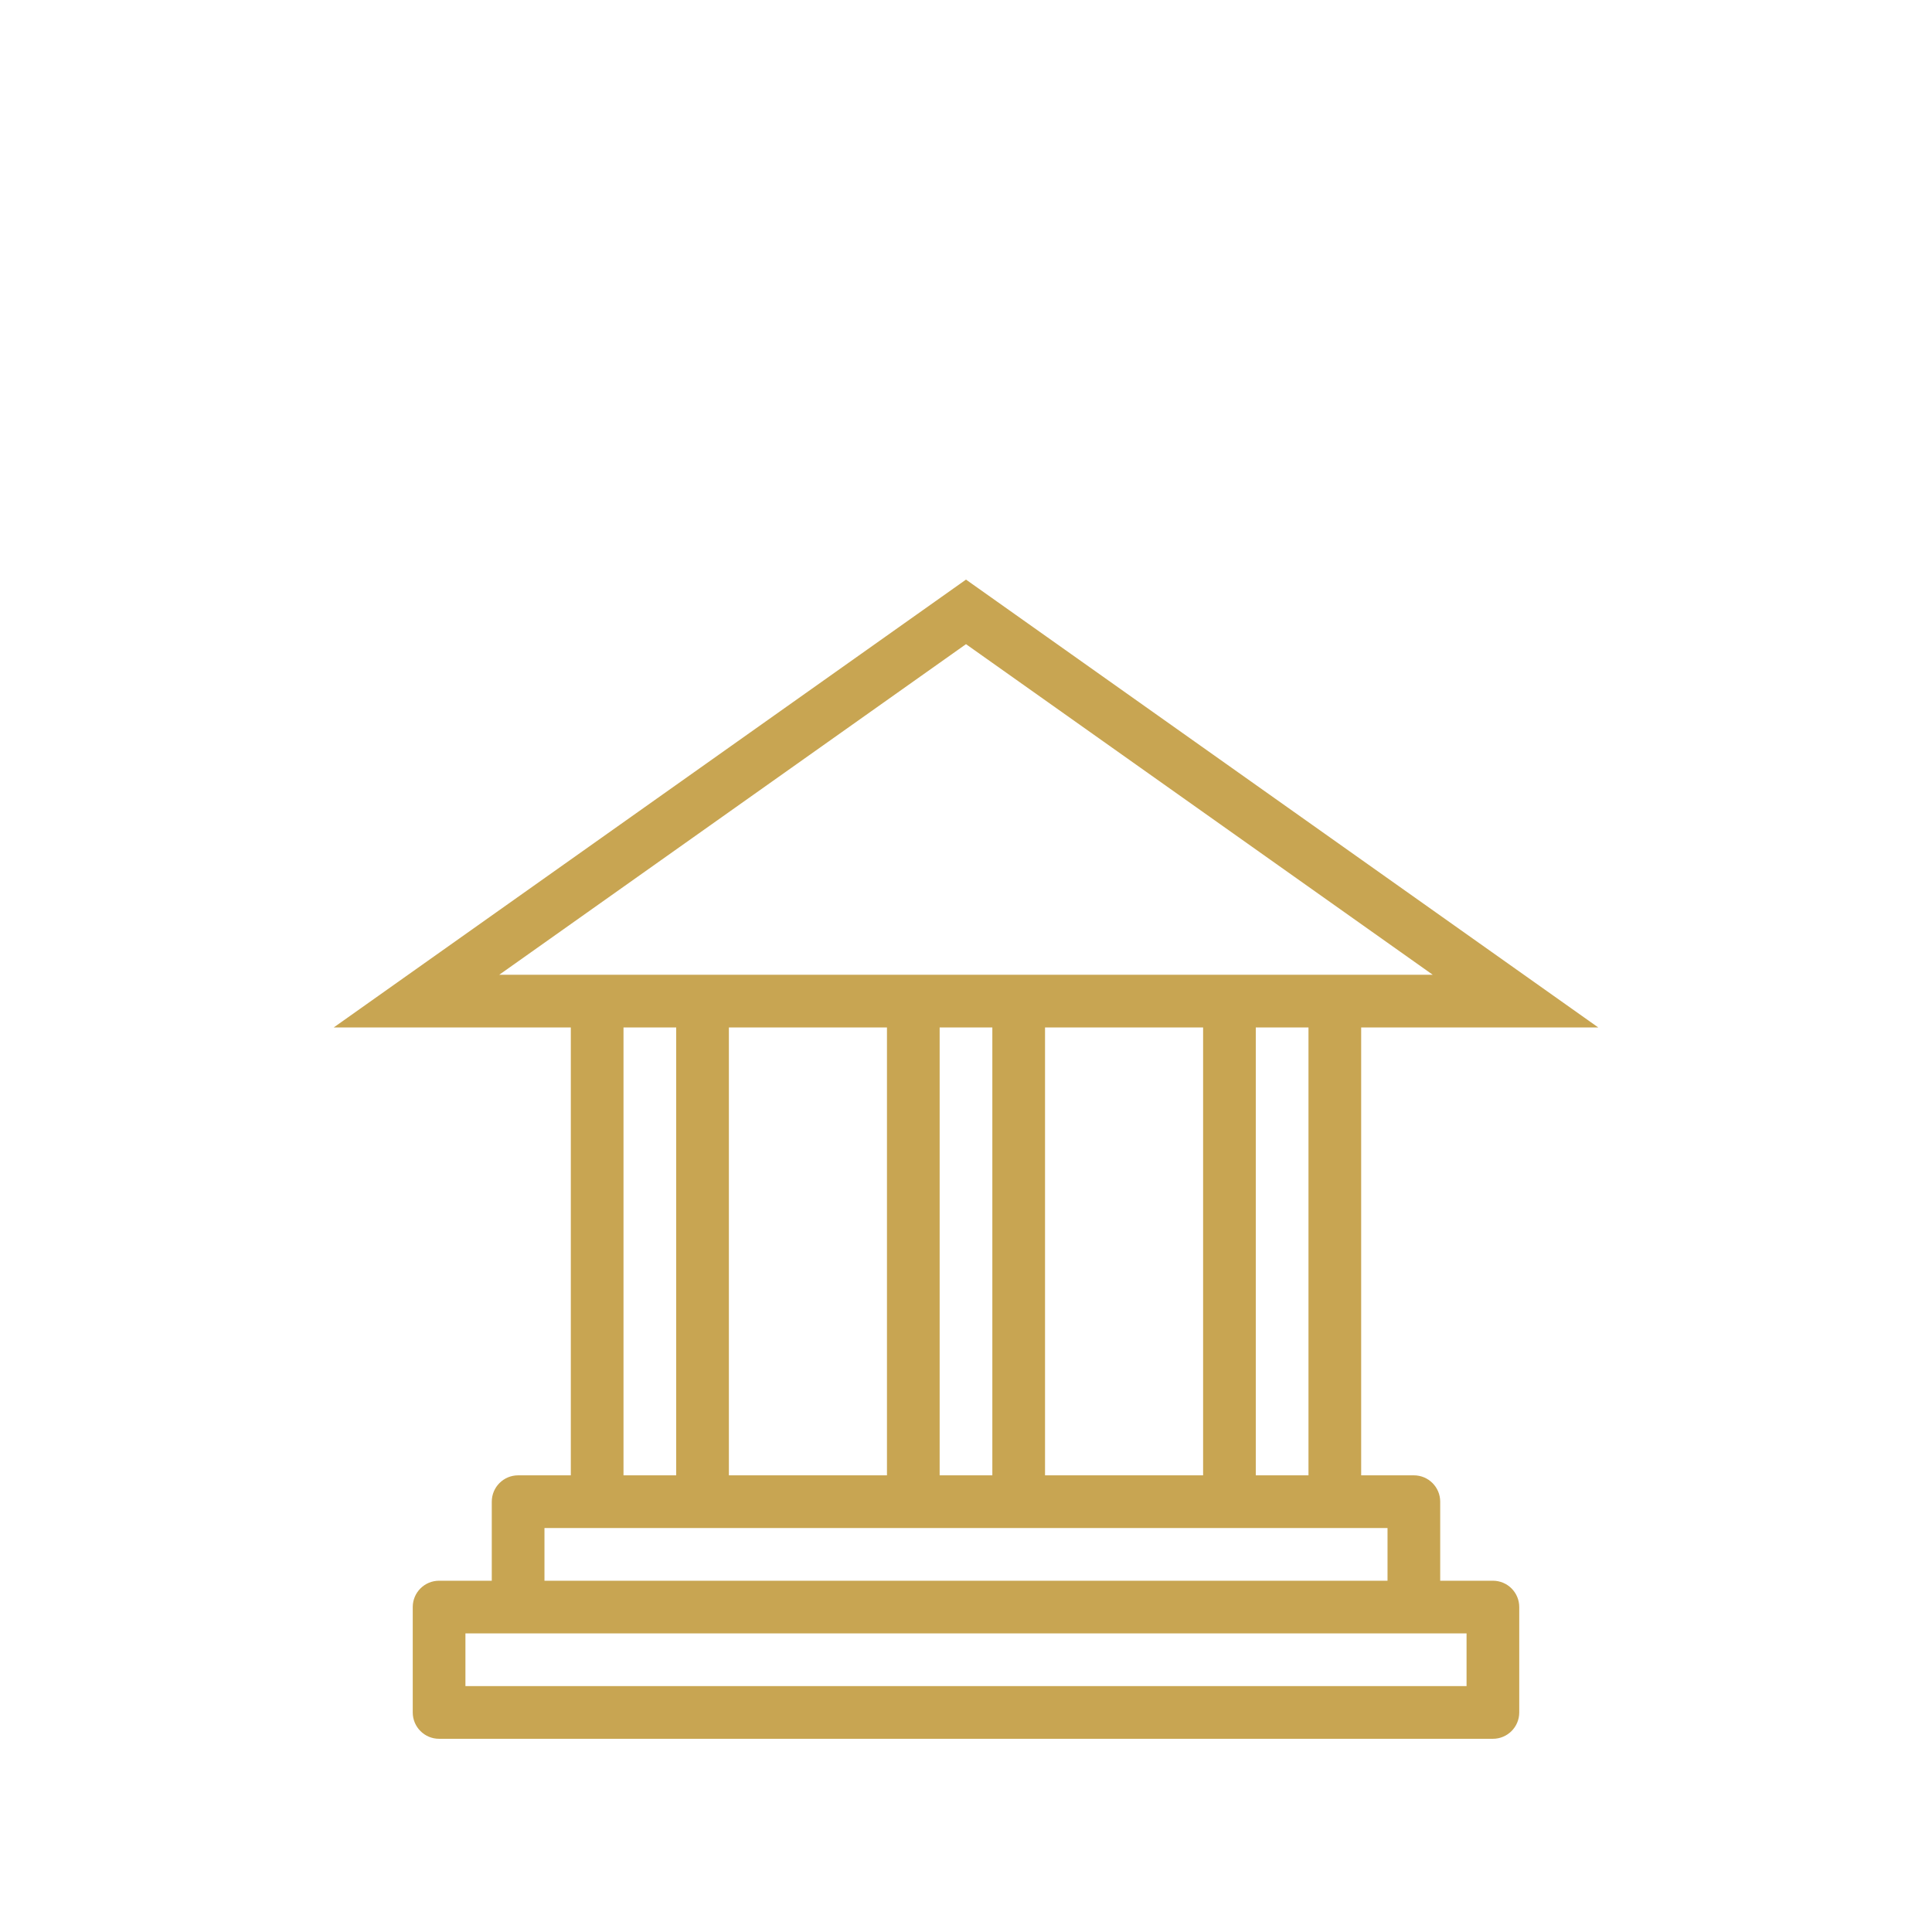 <?xml version="1.0" encoding="utf-8"?>
<!-- Generator: Adobe Illustrator 15.0.0, SVG Export Plug-In . SVG Version: 6.00 Build 0)  -->
<!DOCTYPE svg PUBLIC "-//W3C//DTD SVG 1.1//EN" "http://www.w3.org/Graphics/SVG/1.1/DTD/svg11.dtd">
<svg version="1.1" id="Warstwa_1" xmlns:x="http://ns.adobe.com/Extensibility/1.0/" xmlns:i="http://ns.adobe.com/AdobeIllustrator/10.0/" xmlns:graph="http://ns.adobe.com/Graphs/1.0/"
	 xmlns="http://www.w3.org/2000/svg" xmlns:xlink="http://www.w3.org/1999/xlink" x="0px" y="0px" width="425.199px"
	 height="425.199px" viewBox="0 0 425.199 425.199" enable-background="new 0 0 425.199 425.199" xml:space="preserve">
<g>
	<rect x="229.993" y="226.127" fill="none" width="34.789" height="98.568"/>
	<rect x="276.378" y="226.127" fill="none" width="11.597" height="98.568"/>
	<polygon fill="none" points="160.415,214.531 195.204,214.531 229.993,214.531 264.782,214.531 299.57,214.531 315.323,214.531 
		212.598,141.769 109.874,214.531 125.626,214.531 	"/>
	<rect x="206.8" y="226.127" fill="none" width="11.596" height="98.568"/>
	<rect x="119.828" y="336.292" fill="none" width="185.541" height="11.597"/>
	<polygon fill="none" points="114.03,359.484 102.434,359.484 102.434,371.081 322.763,371.081 322.763,359.484 311.167,359.484 	
		"/>
	<rect x="137.222" y="226.127" fill="none" width="11.597" height="98.568"/>
	<rect x="160.415" y="226.127" fill="none" width="34.789" height="98.568"/>
	<path fill="#C8A552" d="M328.561,347.889h-11.597v-17.395c0-3.202-2.593-5.799-5.798-5.799H299.57v-98.568h52.184l-139.155-98.568
		L73.443,226.127h52.183v98.568H114.03c-3.202,0-5.798,2.597-5.798,5.799v17.395H96.635c-3.202,0-5.798,2.596-5.798,5.798v23.192
		c0,3.202,2.596,5.798,5.798,5.798h231.926c3.205,0,5.798-2.596,5.798-5.798v-23.192
		C334.359,350.484,331.766,347.889,328.561,347.889z M109.874,214.531l102.725-72.763l102.725,72.763H299.57h-34.788h-34.789
		h-34.789h-34.789h-34.789H109.874z M287.974,226.127v98.568h-11.597v-98.568H287.974z M264.782,226.127v98.568h-34.789v-98.568
		H264.782z M218.396,226.127v98.568H206.8v-98.568H218.396z M195.204,226.127v98.568h-34.789v-98.568H195.204z M148.819,226.127
		v98.568h-11.597v-98.568H148.819z M119.828,336.292h185.541v11.597H119.828V336.292z M322.763,371.081h-220.33v-11.597h11.596
		h197.137h11.597V371.081z"/>
</g>
</svg>
